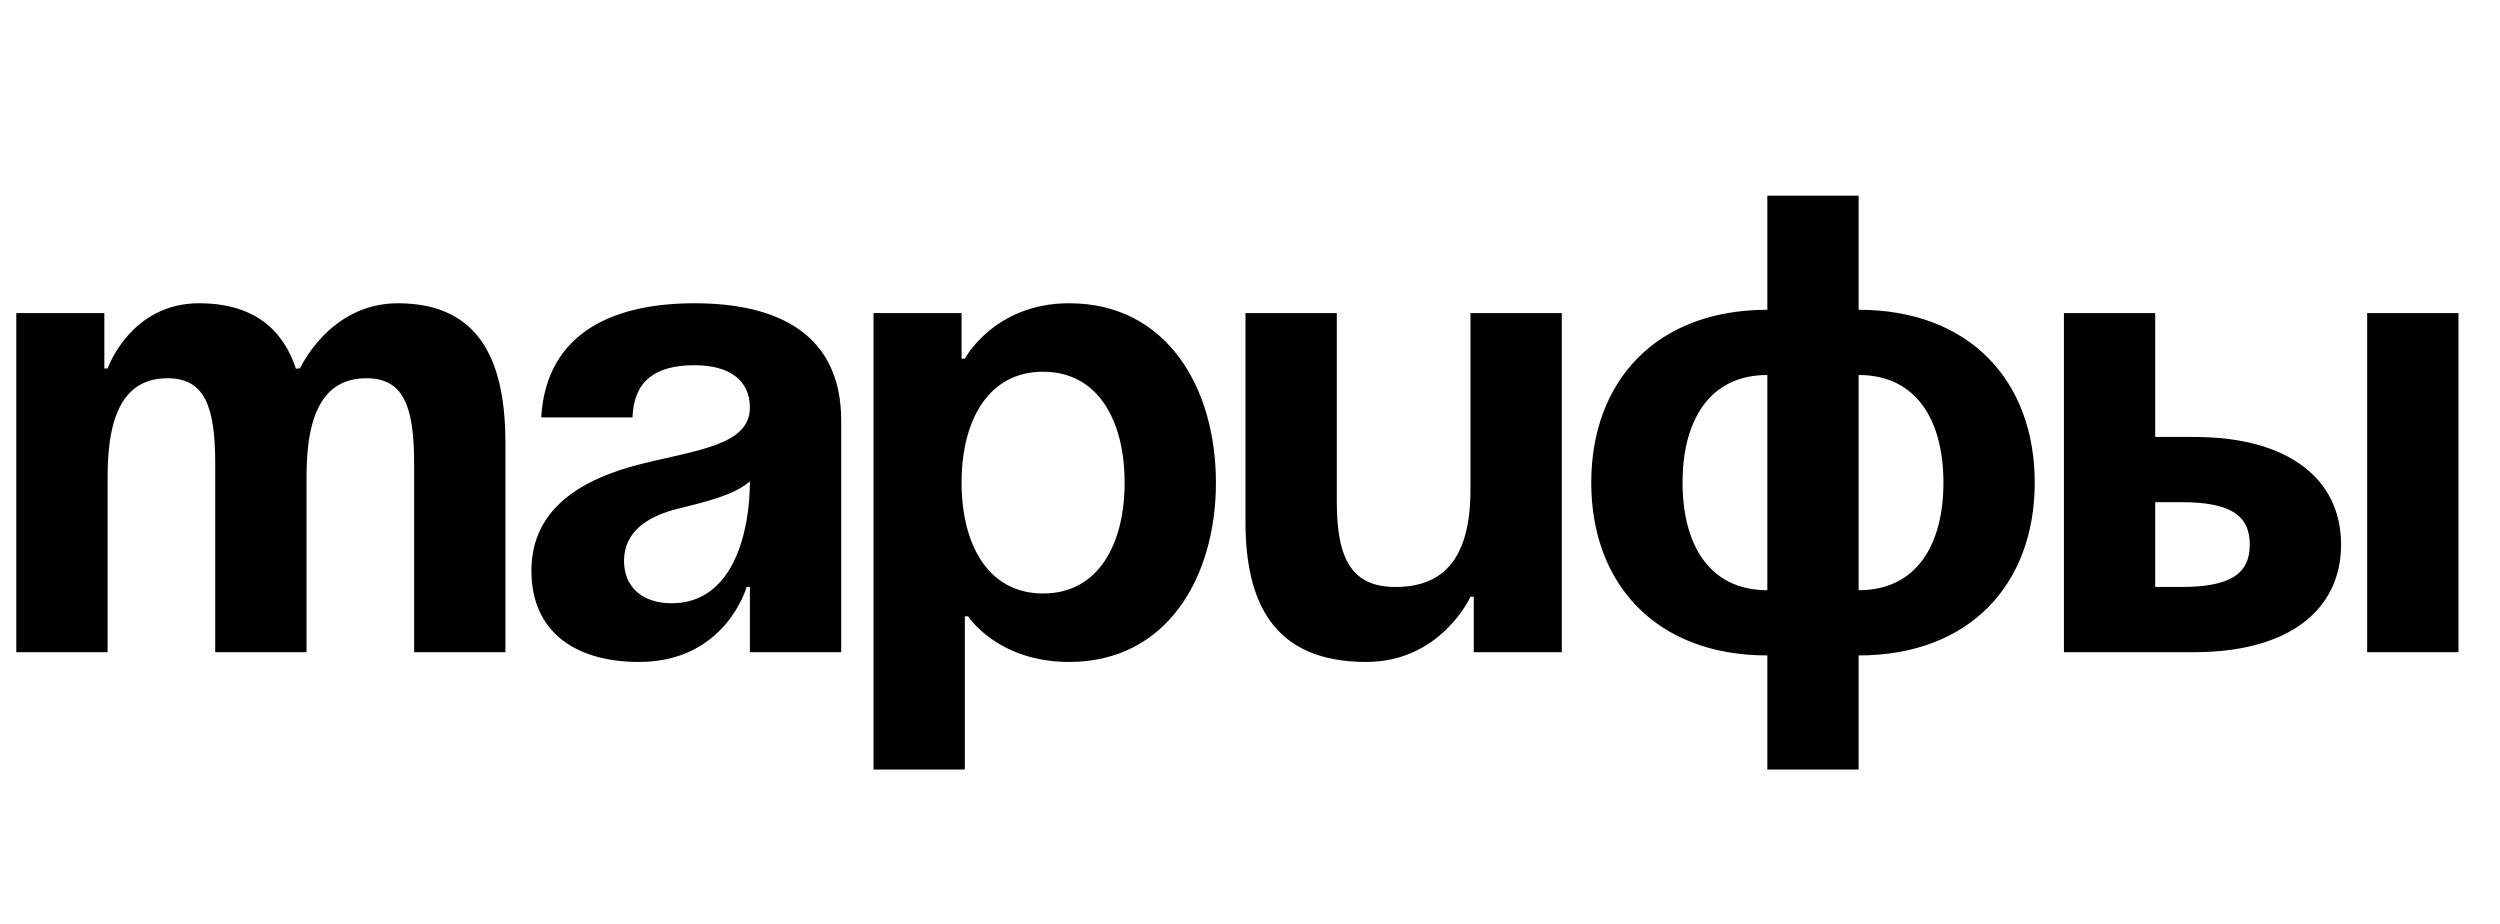 <?xml version="1.0" encoding="UTF-8"?> <svg xmlns="http://www.w3.org/2000/svg" width="46" height="17" viewBox="0 0 46 17" fill="none"><path d="M3.96 12V8.52C3.96 7.44 3.744 6.96 3.084 6.96C2.364 6.96 1.98 7.5 1.98 8.76V12H0.3V5.76H1.92V6.78H1.98C1.98 6.78 2.4 5.58 3.66 5.58C4.668 5.58 5.208 6.06 5.448 6.792L5.46 6.78H5.52C5.52 6.78 6.06 5.58 7.32 5.58C8.88 5.58 9.3 6.72 9.3 8.16V12H7.62V8.52C7.62 7.44 7.404 6.96 6.744 6.96C6.024 6.96 5.64 7.5 5.64 8.76V12H3.96ZM11.638 7.68H9.958C10.054 6.084 11.338 5.58 12.778 5.58C14.278 5.58 15.478 6.12 15.478 7.74V12H13.798V10.8H13.738C13.738 10.8 13.354 12.18 11.758 12.18C10.618 12.18 9.778 11.652 9.778 10.5C9.778 9.336 10.738 8.808 11.77 8.544C12.814 8.28 13.798 8.196 13.798 7.5C13.798 7.008 13.438 6.72 12.778 6.72C12.058 6.72 11.662 7.008 11.638 7.68ZM13.798 8.856C13.522 9.108 12.958 9.24 12.478 9.36C11.938 9.492 11.482 9.768 11.482 10.32C11.482 10.8 11.818 11.1 12.358 11.1C13.498 11.1 13.798 9.78 13.798 8.856ZM16.073 14.16V5.76H17.693V6.6H17.753C17.753 6.6 18.293 5.58 19.673 5.58C21.473 5.58 22.373 7.14 22.373 8.88C22.373 10.62 21.473 12.18 19.673 12.18C18.353 12.18 17.813 11.34 17.813 11.34H17.753V14.16H16.073ZM17.693 8.88C17.693 10.008 18.173 10.92 19.193 10.92C20.213 10.92 20.693 10.008 20.693 8.88C20.693 7.752 20.213 6.84 19.193 6.84C18.173 6.84 17.693 7.752 17.693 8.88ZM28.737 5.76V12H27.117V10.98H27.057C27.057 10.98 26.517 12.18 25.137 12.18C23.397 12.18 22.917 11.04 22.917 9.6V5.76H24.597V9.24C24.597 10.32 24.897 10.8 25.677 10.8C26.577 10.8 27.057 10.26 27.057 9V5.76H28.737ZM34.199 12.06V14.16H32.519V12.06C30.467 12.06 29.279 10.74 29.279 8.88C29.279 7.02 30.467 5.7 32.519 5.7V3.6H34.199V5.7C36.251 5.7 37.439 7.02 37.439 8.88C37.439 10.74 36.251 12.06 34.199 12.06ZM32.519 10.86V6.9C31.451 6.9 30.959 7.74 30.959 8.88C30.959 10.02 31.451 10.86 32.519 10.86ZM35.759 8.88C35.759 7.74 35.267 6.9 34.199 6.9V10.86C35.267 10.86 35.759 10.02 35.759 8.88ZM37.976 12V5.76H39.656V8.04H40.376C42.116 8.04 43.076 8.82 43.076 10.02C43.076 11.22 42.116 12 40.376 12H37.976ZM40.136 9.24H39.656V10.8H40.136C41.036 10.8 41.396 10.56 41.396 10.02C41.396 9.48 41.036 9.24 40.136 9.24ZM45.236 5.76V12H43.556V5.76H45.236Z" fill="black"></path></svg> 